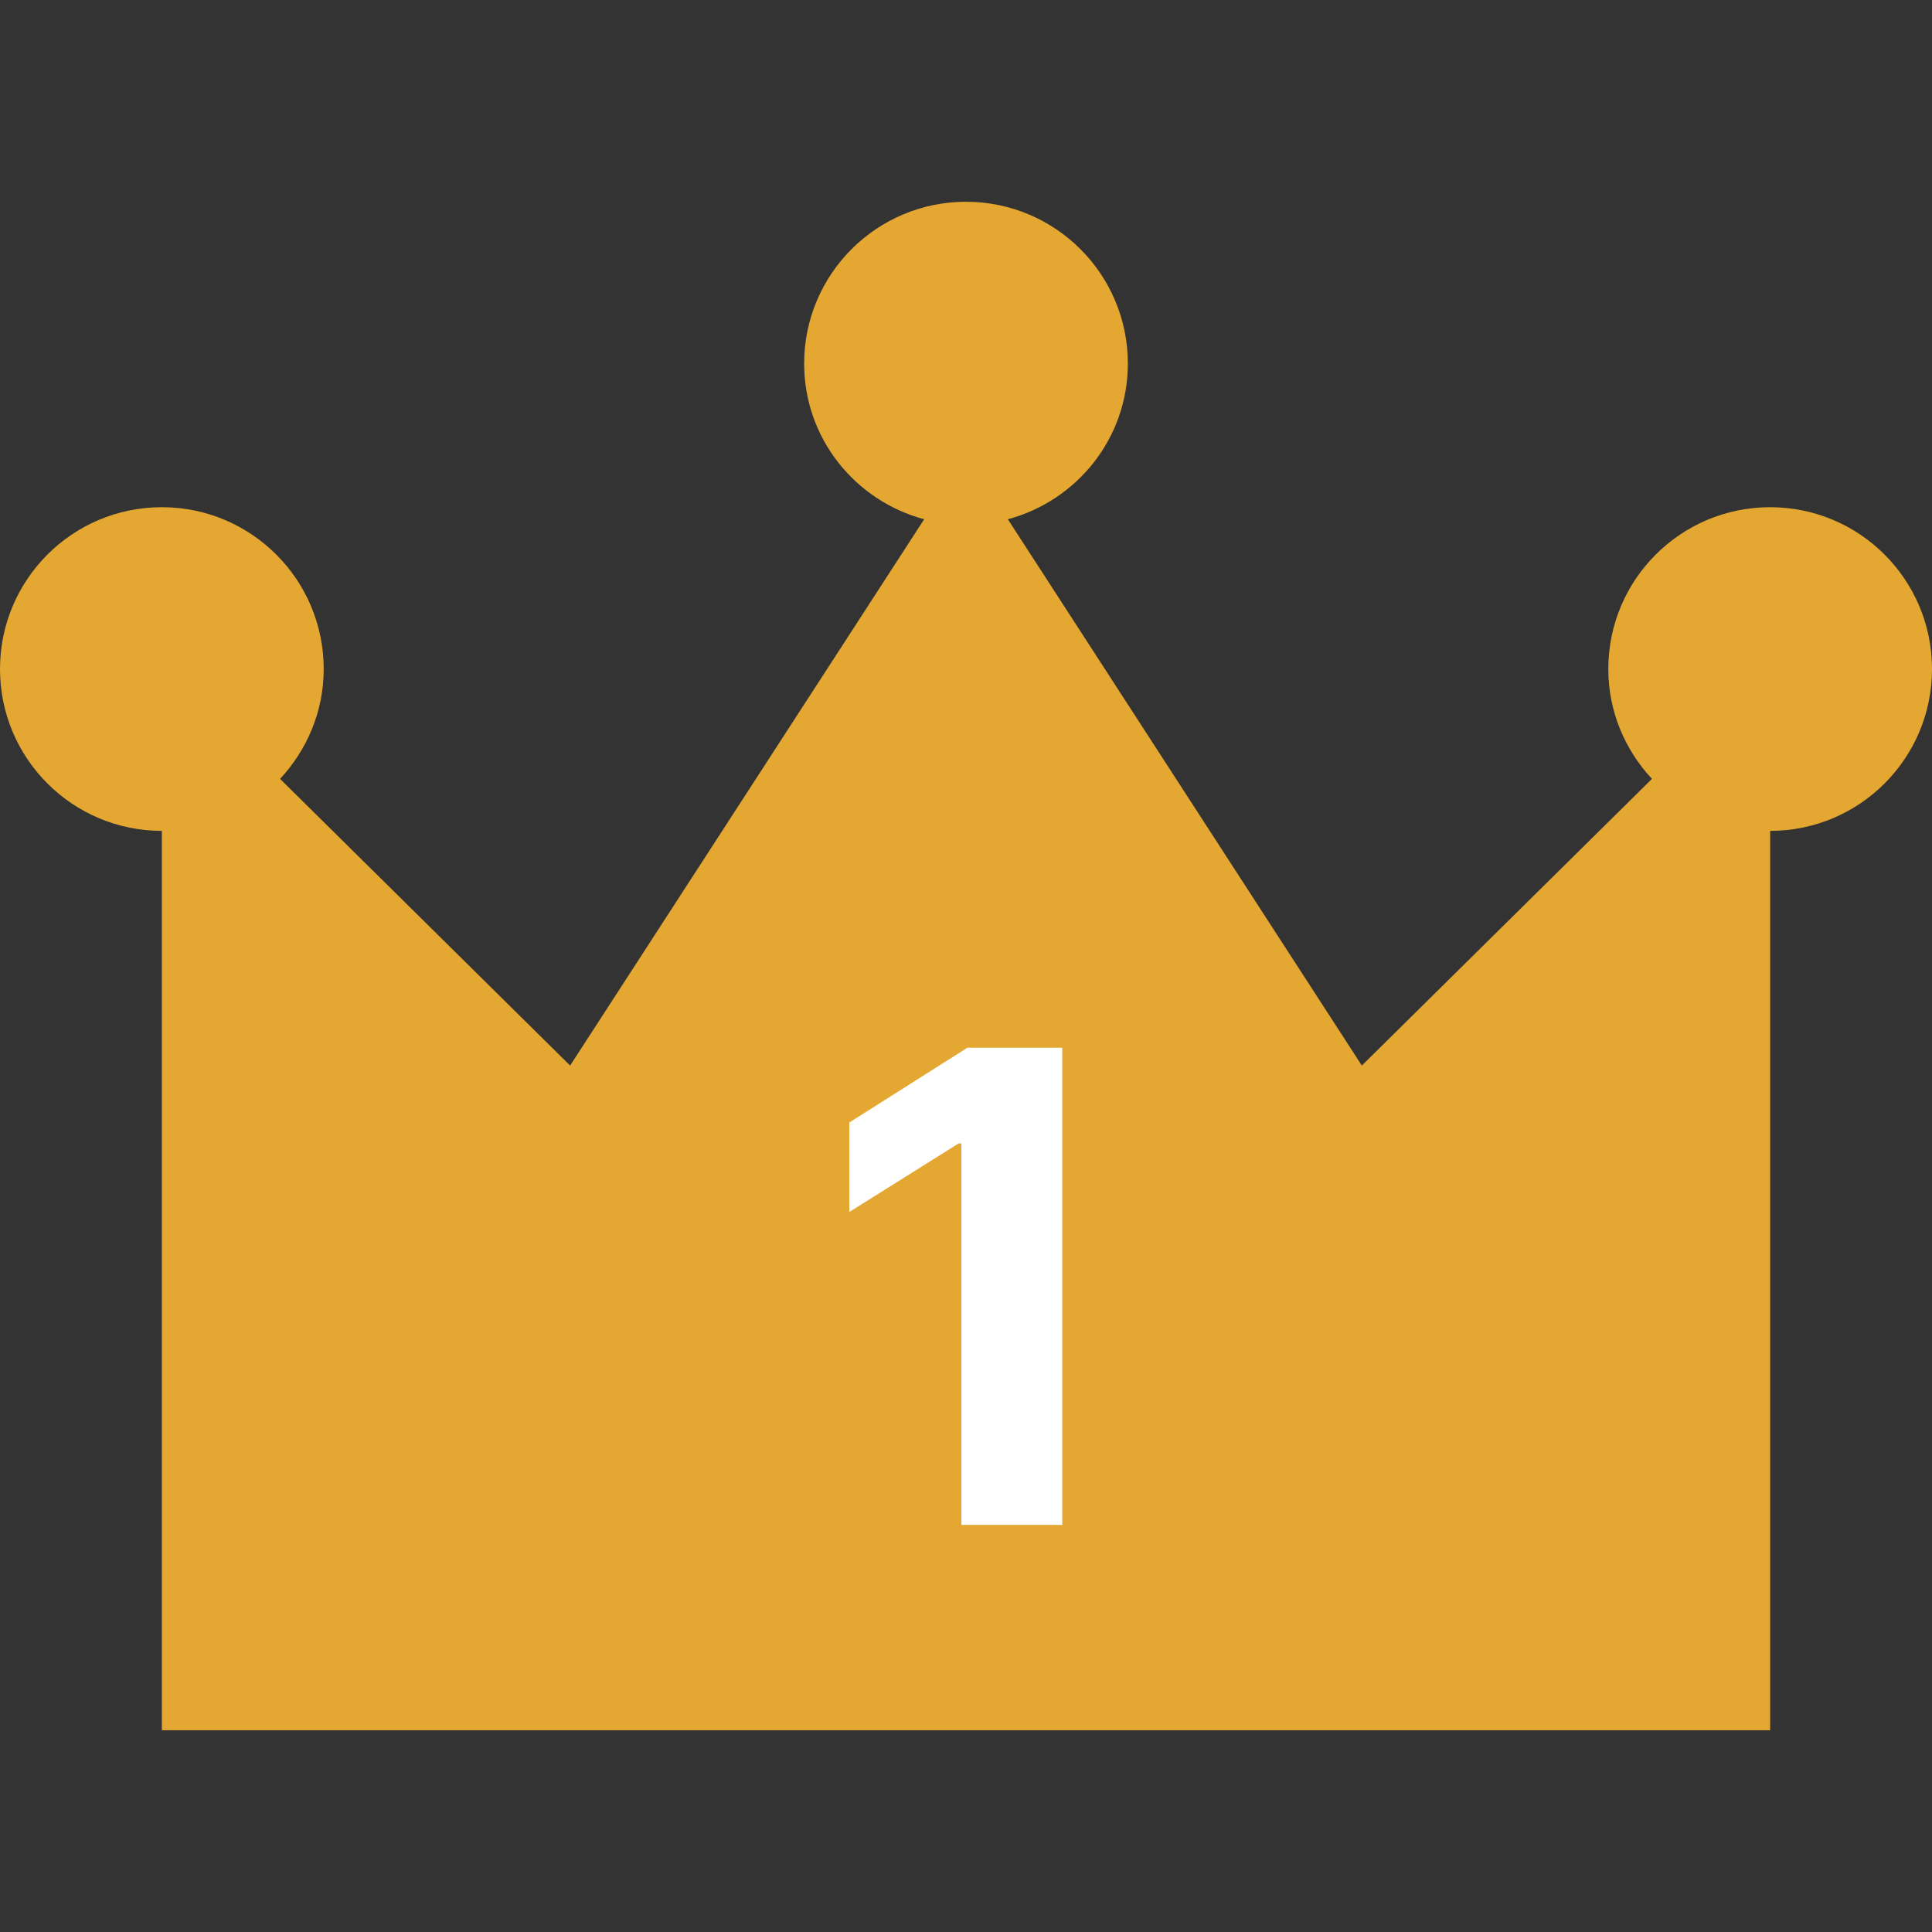 <svg width="53" height="53" viewBox="0 0 53 53" fill="none" xmlns="http://www.w3.org/2000/svg">
<rect x="0" y="0" width="53" height="53" fill="#333333" stroke="none"/>
<path d="M48.56 13.914C46.108 13.914 44.12 15.901 44.12 18.353C44.12 19.521 44.581 20.574 45.317 21.367L37.359 29.231L27.648 14.245C29.541 13.736 30.94 12.026 30.94 9.973C30.94 7.523 28.952 5.535 26.5 5.535C24.048 5.535 22.06 7.523 22.06 9.973C22.06 12.026 23.459 13.736 25.352 14.245L15.64 29.231L7.683 21.367C8.419 20.574 8.88 19.521 8.88 18.353C8.88 15.901 6.892 13.914 4.44 13.914C1.988 13.914 0 15.901 0 18.353C0 20.805 1.988 22.793 4.44 22.793V47.466H26.5H48.56V22.793C51.012 22.793 53 20.805 53 18.353C53 15.901 51.012 13.914 48.56 13.914Z" fill="#E4A731"/>
<path d="M29.141 28.741V41.832H26.373V31.368H26.297L23.299 33.248V30.793L26.54 28.741H29.141Z" fill="white"/>
</svg>
